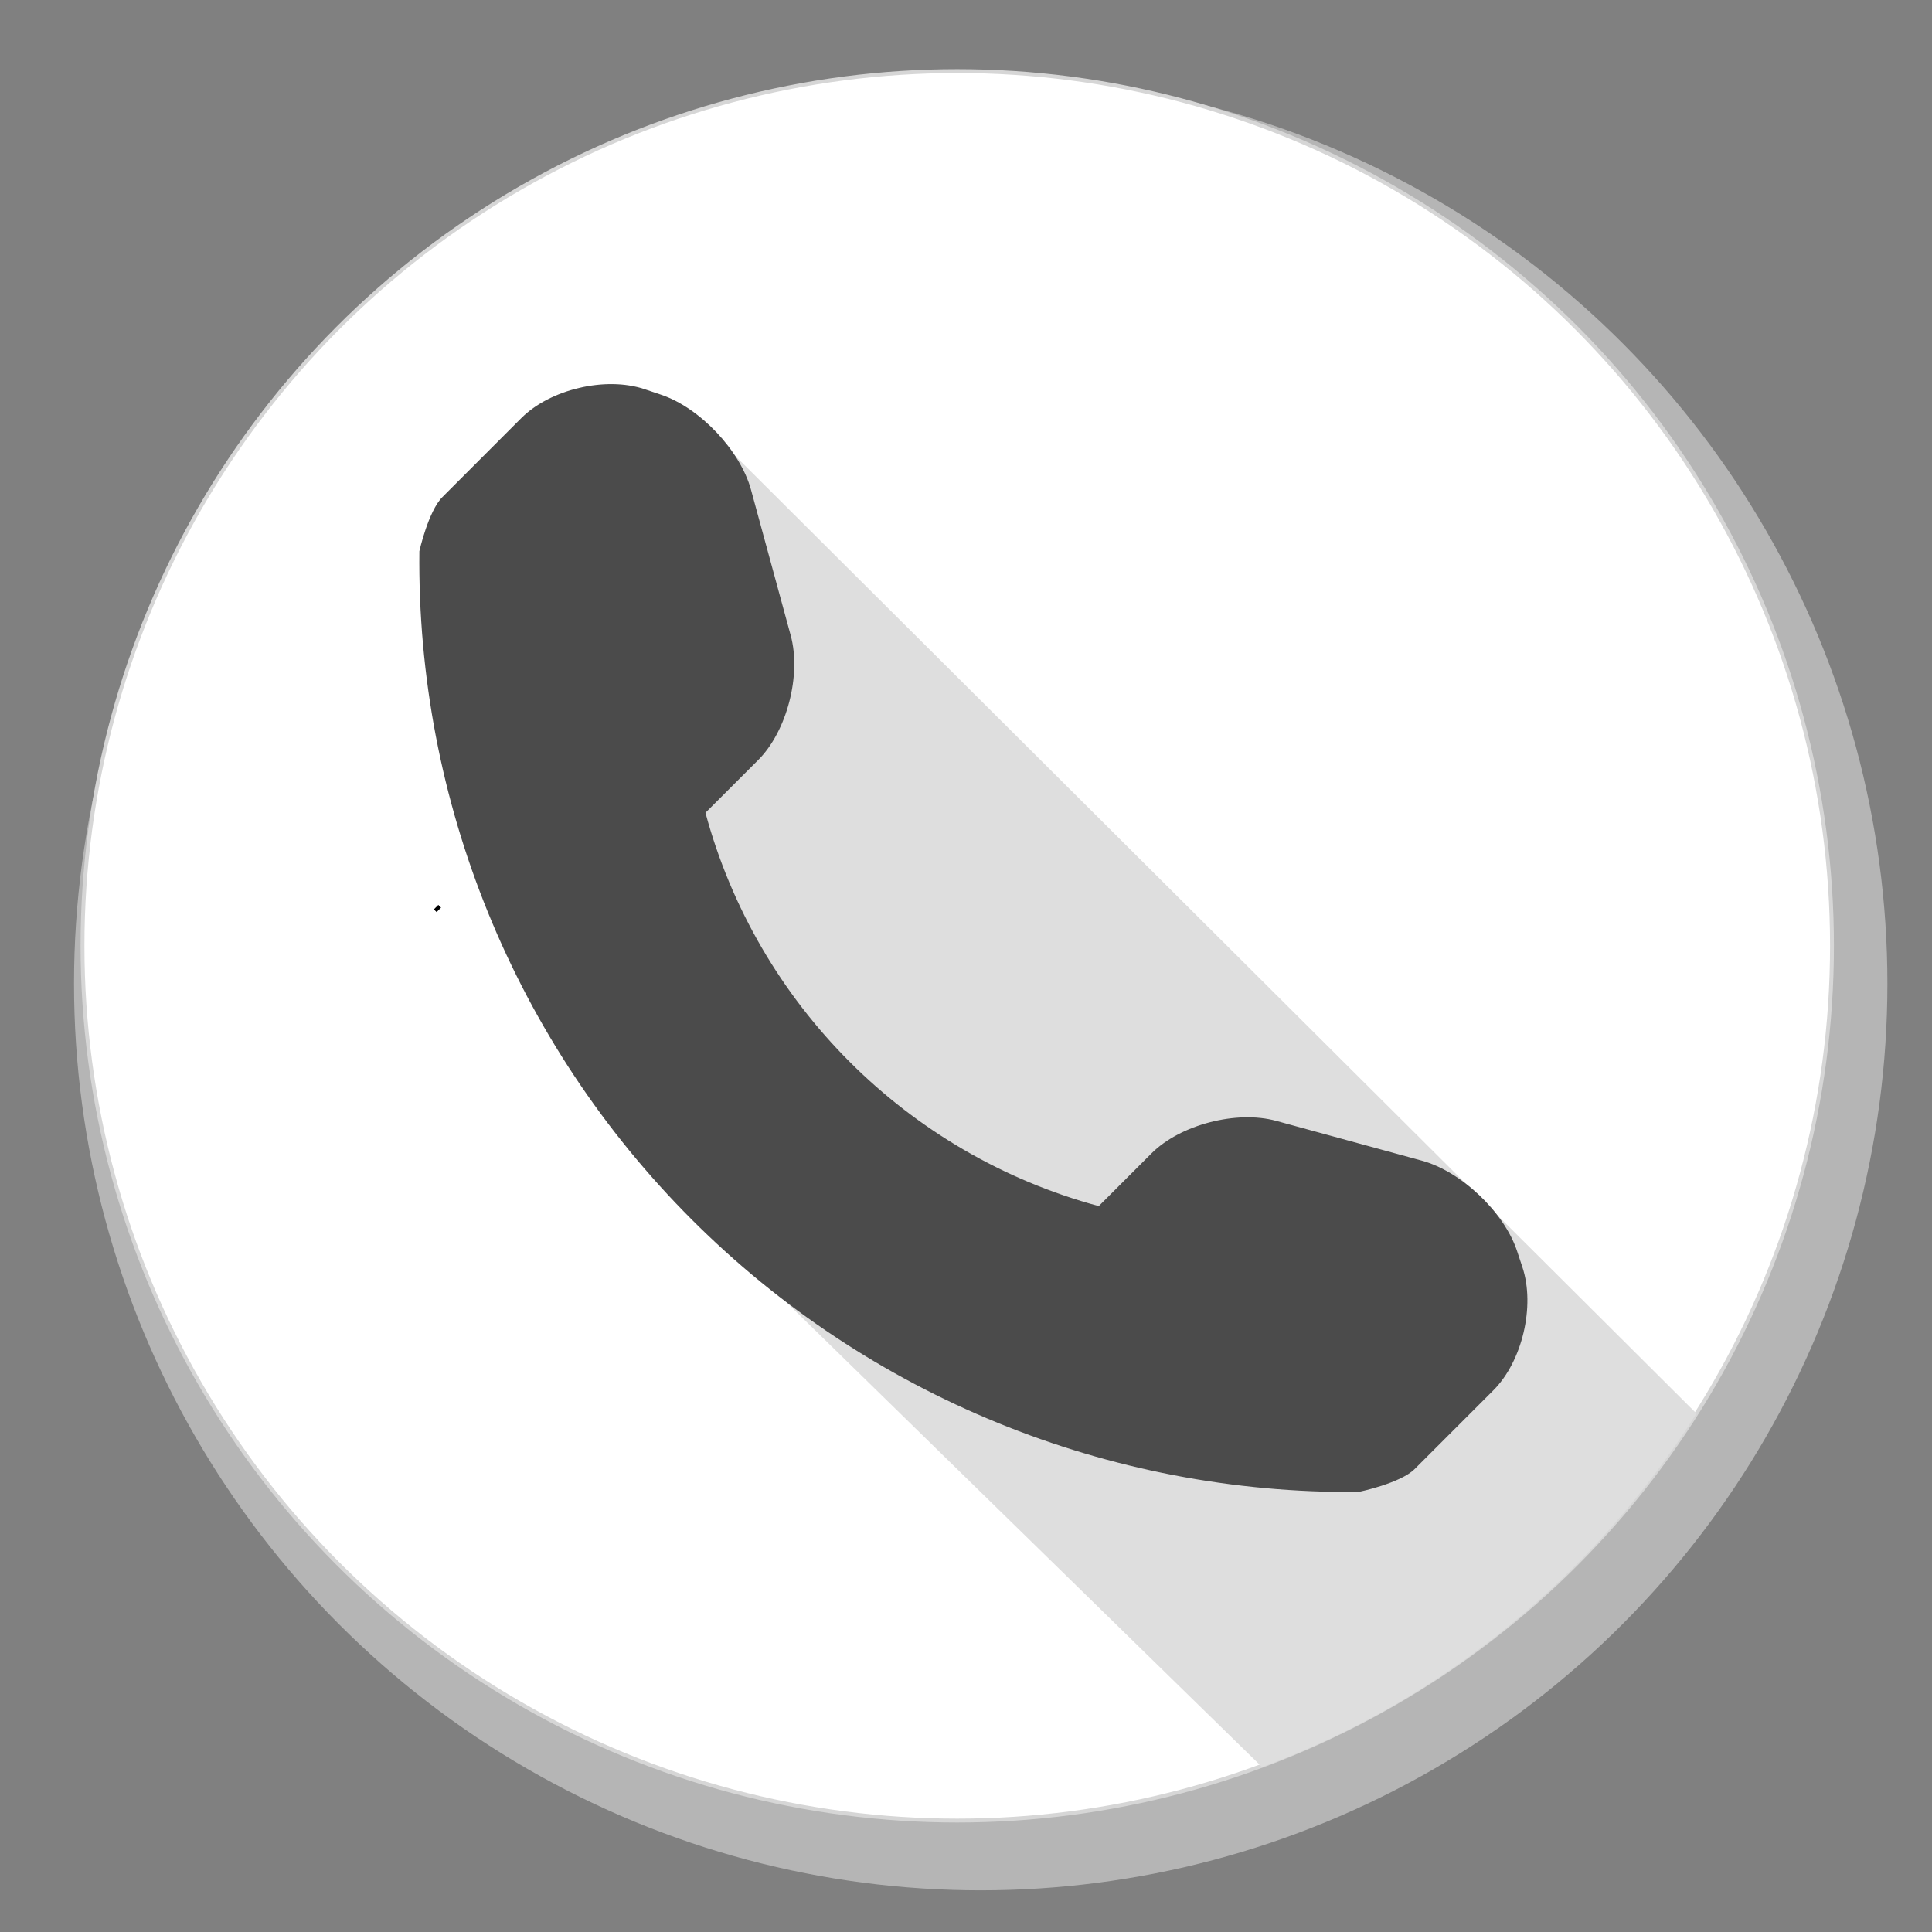<?xml version="1.0" encoding="utf-8"?>
<svg viewBox="0 0 500 500" xmlns="http://www.w3.org/2000/svg" xmlns:bx="https://www.boxy-svg.com/bx">
    
  <rect x="0" y="0" width="500" height="500" fill="#808080" stroke="none"/>
    
  <path d="M -97.969 487.512 Z " style="stroke: black; fill: none;"/>
  <ellipse style="fill: rgb(181, 181, 181);" cx="247.182" cy="242.886" rx="234.65" ry="234.65" transform="matrix(1, 0, 0, 1, 6.626, 11.683)"/>
  <ellipse style="fill: rgb(255, 255, 255); stroke: rgb(214, 214, 214);" cx="247.977" cy="244.543" rx="226.384" ry="226.384" transform="matrix(1, 0, 0, 1, -0.242, 0.237)"/>
  <path d="M 112.644 235.692 L 113.788 234.547 Z " style="stroke: black; fill: none;"/>
  <path d="M 176.493 310.604 L 145.096 252.82 L 139.175 136.809 L 187.613 115.321 L 439.05 365.818 C 413.139 406.848 374.258 439.779 326.619 457.314 Z " style="fill: rgb(222, 222, 222); clip-path: url(#clip-5);"/>
<path d="M 295.315 239.911 L 293.888 235.61 C 290.507 225.562 279.426 215.082 269.246 212.321 L 231.571 202.029 C 221.354 199.249 206.779 202.987 199.304 210.461 L 185.669 224.097 C 136.114 210.706 97.255 171.847 83.883 122.302 L 97.519 108.666 C 104.994 101.191 108.731 86.636 105.951 76.418 L 95.678 38.724 C 92.898 28.526 82.399 17.445 72.37 14.101 L 68.069 12.655 C 58.021 9.312 43.691 12.693 36.216 20.168 L 15.819 40.584 C 12.175 44.208 9.846 54.576 9.846 54.613 C 9.133 119.372 34.525 181.763 80.333 227.571 C 126.028 273.266 188.185 298.622 252.756 298.077 C 253.094 298.077 263.762 295.786 267.406 292.161 L 287.802 271.764 C 295.277 264.289 298.658 249.959 295.315 239.911 Z " transform="matrix(1, 0, 0, 1, 98.687, 88.044)" style="fill: rgb(75, 75, 75);"/>    
</svg>
